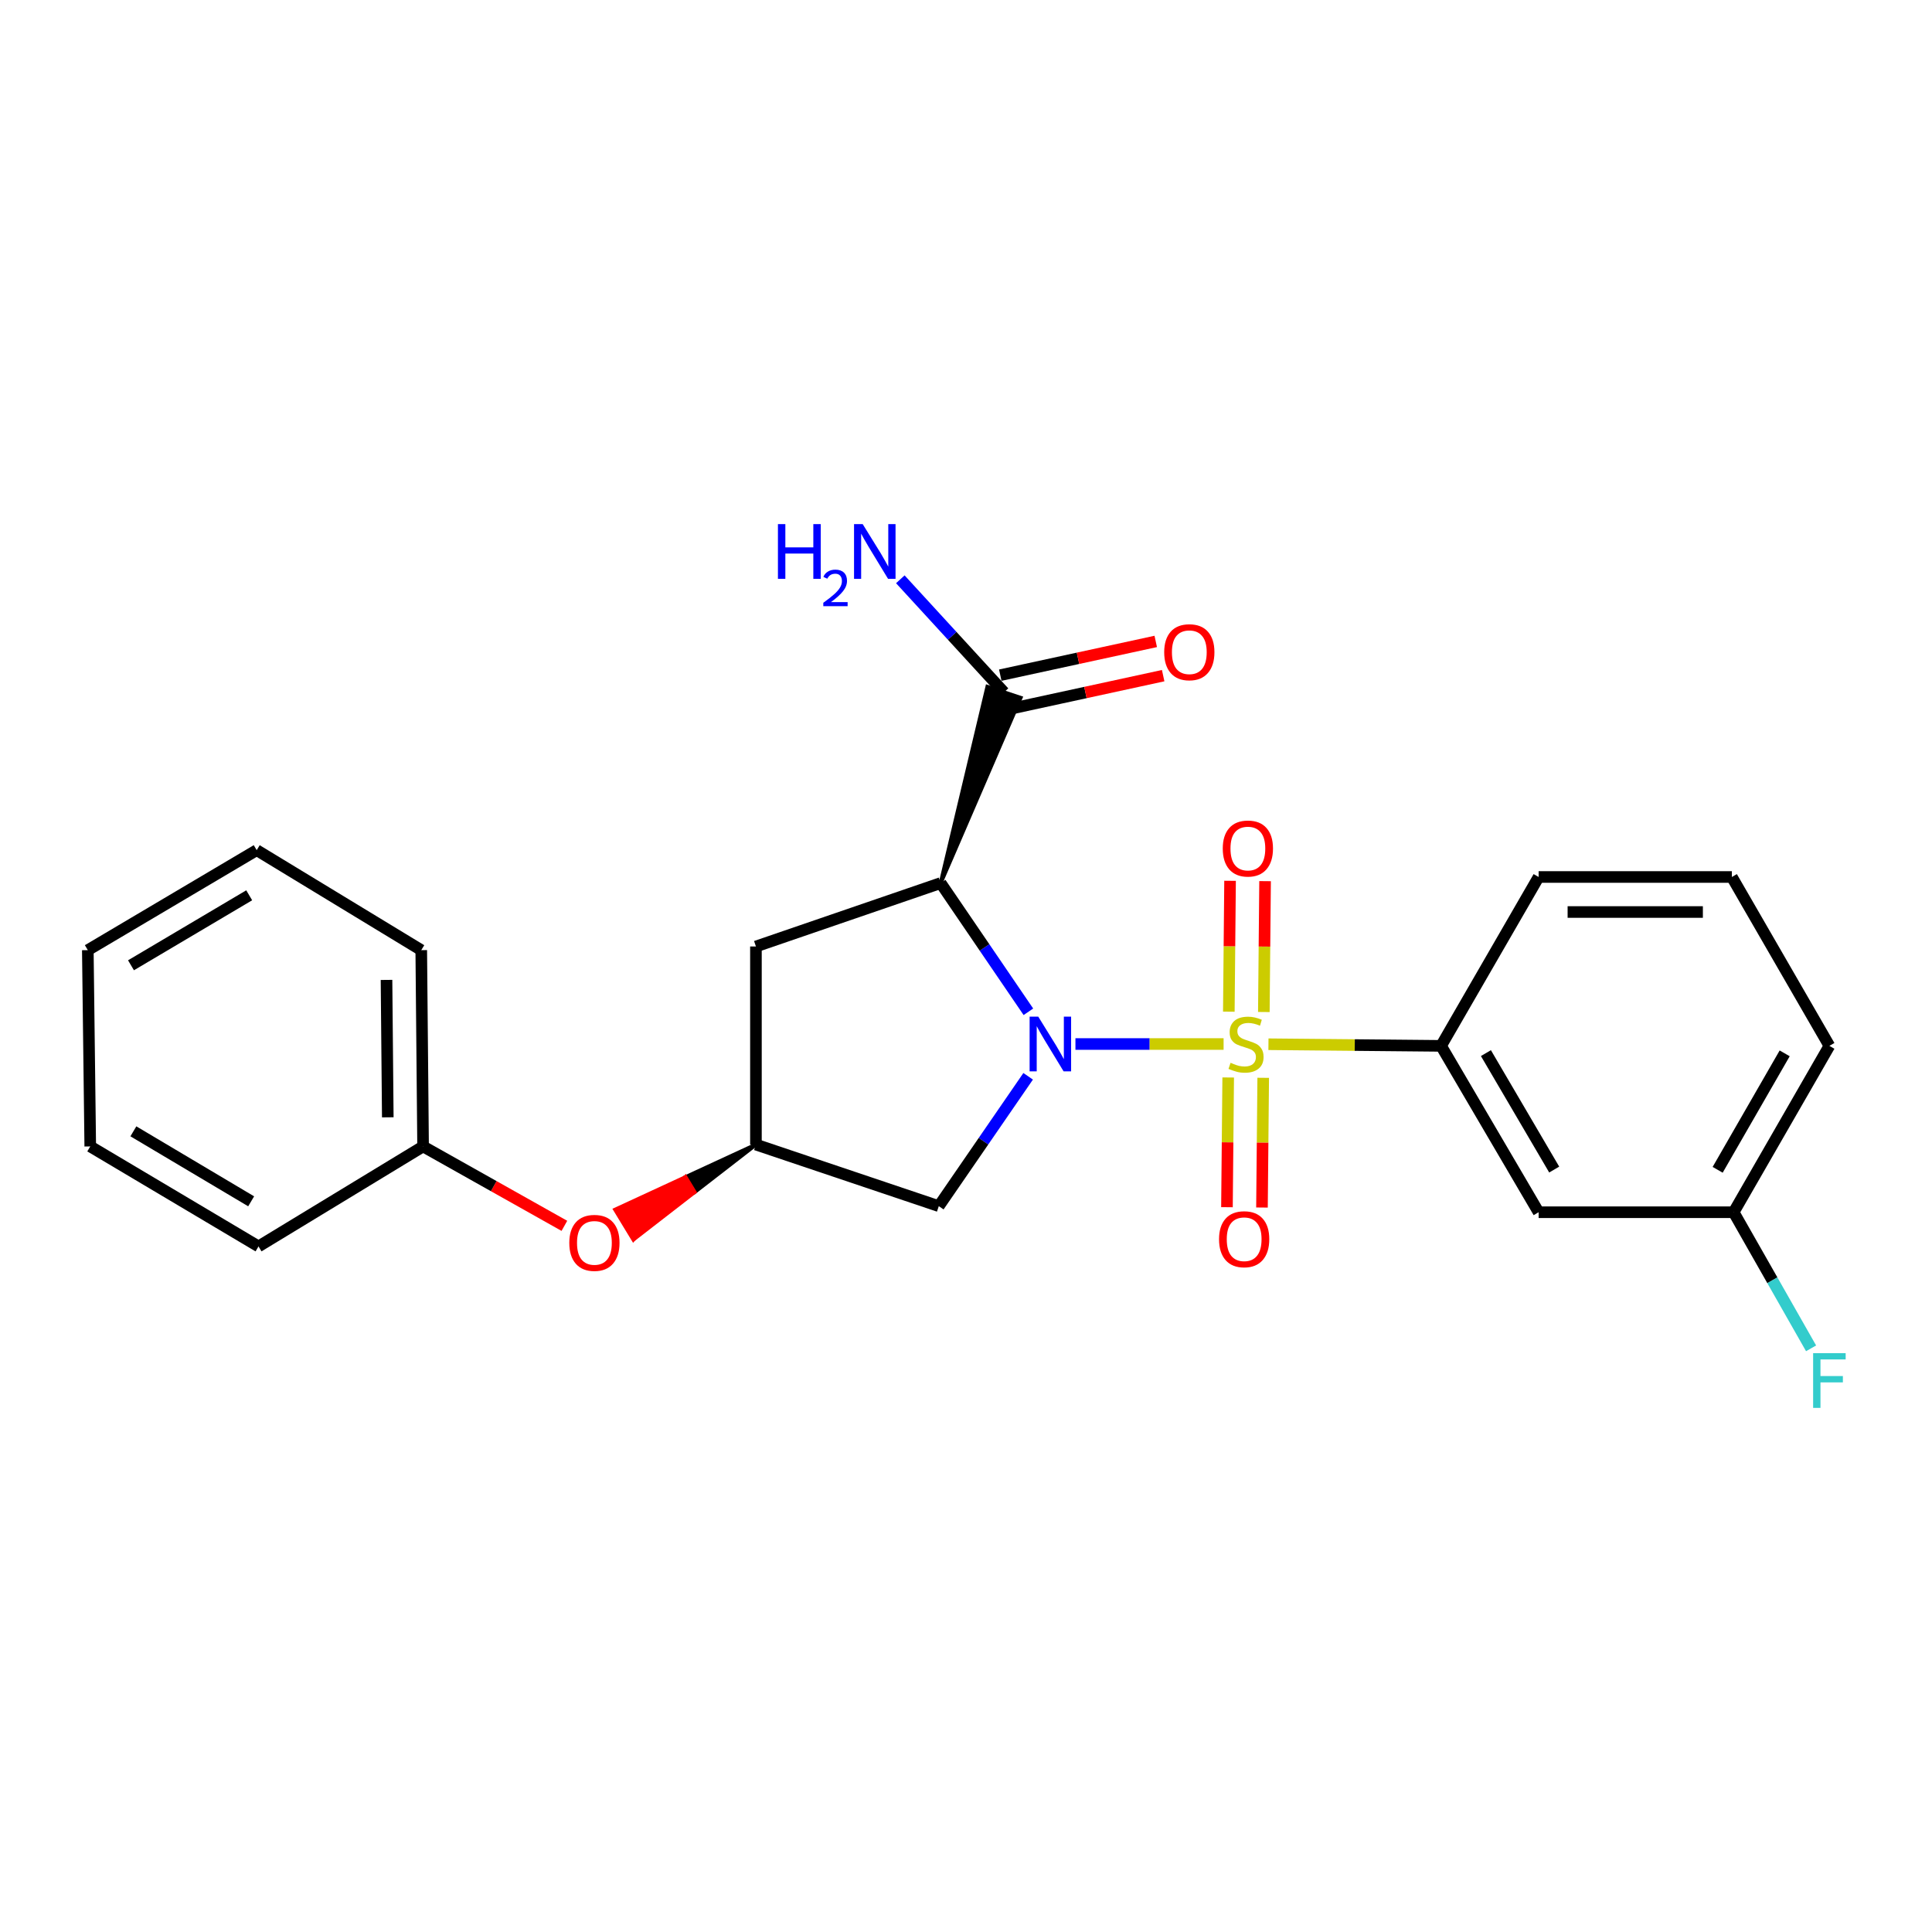 <?xml version='1.0' encoding='iso-8859-1'?>
<svg version='1.1' baseProfile='full'
              xmlns='http://www.w3.org/2000/svg'
                      xmlns:rdkit='http://www.rdkit.org/xml'
                      xmlns:xlink='http://www.w3.org/1999/xlink'
                  xml:space='preserve'
width='1000px' height='1000px' viewBox='0 0 1000 1000'>
<!-- END OF HEADER -->
<rect style='opacity:1.0;fill:#FFFFFF;stroke:none' width='1000' height='1000' x='0' y='0'> </rect>
<path class='bond-0' d='M 633.33,540.382 L 594.988,540.382' style='fill:none;fill-rule:evenodd;stroke:#CCCC00;stroke-width:6px;stroke-linecap:butt;stroke-linejoin:miter;stroke-opacity:1' />
<path class='bond-0' d='M 594.988,540.382 L 556.646,540.382' style='fill:none;fill-rule:evenodd;stroke:#0000FF;stroke-width:6px;stroke-linecap:butt;stroke-linejoin:miter;stroke-opacity:1' />
<path class='bond-2' d='M 656.546,540.492 L 701.222,540.915' style='fill:none;fill-rule:evenodd;stroke:#CCCC00;stroke-width:6px;stroke-linecap:butt;stroke-linejoin:miter;stroke-opacity:1' />
<path class='bond-2' d='M 701.222,540.915 L 745.897,541.339' style='fill:none;fill-rule:evenodd;stroke:#000000;stroke-width:6px;stroke-linecap:butt;stroke-linejoin:miter;stroke-opacity:1' />
<path class='bond-7' d='M 635.713,557.699 L 635.391,591.27' style='fill:none;fill-rule:evenodd;stroke:#CCCC00;stroke-width:6px;stroke-linecap:butt;stroke-linejoin:miter;stroke-opacity:1' />
<path class='bond-7' d='M 635.391,591.27 L 635.07,624.842' style='fill:none;fill-rule:evenodd;stroke:#FF0000;stroke-width:6px;stroke-linecap:butt;stroke-linejoin:miter;stroke-opacity:1' />
<path class='bond-7' d='M 653.838,557.873 L 653.517,591.444' style='fill:none;fill-rule:evenodd;stroke:#CCCC00;stroke-width:6px;stroke-linecap:butt;stroke-linejoin:miter;stroke-opacity:1' />
<path class='bond-7' d='M 653.517,591.444 L 653.195,625.015' style='fill:none;fill-rule:evenodd;stroke:#FF0000;stroke-width:6px;stroke-linecap:butt;stroke-linejoin:miter;stroke-opacity:1' />
<path class='bond-8' d='M 654.162,523.816 L 654.482,489.946' style='fill:none;fill-rule:evenodd;stroke:#CCCC00;stroke-width:6px;stroke-linecap:butt;stroke-linejoin:miter;stroke-opacity:1' />
<path class='bond-8' d='M 654.482,489.946 L 654.802,456.076' style='fill:none;fill-rule:evenodd;stroke:#FF0000;stroke-width:6px;stroke-linecap:butt;stroke-linejoin:miter;stroke-opacity:1' />
<path class='bond-8' d='M 636.037,523.645 L 636.357,489.775' style='fill:none;fill-rule:evenodd;stroke:#CCCC00;stroke-width:6px;stroke-linecap:butt;stroke-linejoin:miter;stroke-opacity:1' />
<path class='bond-8' d='M 636.357,489.775 L 636.677,455.905' style='fill:none;fill-rule:evenodd;stroke:#FF0000;stroke-width:6px;stroke-linecap:butt;stroke-linejoin:miter;stroke-opacity:1' />
<path class='bond-1' d='M 532.294,523.702 L 509.586,490.391' style='fill:none;fill-rule:evenodd;stroke:#0000FF;stroke-width:6px;stroke-linecap:butt;stroke-linejoin:miter;stroke-opacity:1' />
<path class='bond-1' d='M 509.586,490.391 L 486.878,457.08' style='fill:none;fill-rule:evenodd;stroke:#000000;stroke-width:6px;stroke-linecap:butt;stroke-linejoin:miter;stroke-opacity:1' />
<path class='bond-4' d='M 532.169,557.089 L 509.045,590.693' style='fill:none;fill-rule:evenodd;stroke:#0000FF;stroke-width:6px;stroke-linecap:butt;stroke-linejoin:miter;stroke-opacity:1' />
<path class='bond-4' d='M 509.045,590.693 L 485.921,624.298' style='fill:none;fill-rule:evenodd;stroke:#000000;stroke-width:6px;stroke-linecap:butt;stroke-linejoin:miter;stroke-opacity:1' />
<path class='bond-3' d='M 486.878,457.08 L 528.269,361.176 L 511.065,355.465 Z' style='fill:#000000;fill-rule:evenodd;fill-opacity:1;stroke:#000000;stroke-width:2px;stroke-linecap:butt;stroke-linejoin:miter;stroke-opacity:1;' />
<path class='bond-5' d='M 486.878,457.08 L 391.27,489.899' style='fill:none;fill-rule:evenodd;stroke:#000000;stroke-width:6px;stroke-linecap:butt;stroke-linejoin:miter;stroke-opacity:1' />
<path class='bond-9' d='M 745.897,541.339 L 796.39,627.45' style='fill:none;fill-rule:evenodd;stroke:#000000;stroke-width:6px;stroke-linecap:butt;stroke-linejoin:miter;stroke-opacity:1' />
<path class='bond-9' d='M 769.108,545.087 L 804.453,605.365' style='fill:none;fill-rule:evenodd;stroke:#000000;stroke-width:6px;stroke-linecap:butt;stroke-linejoin:miter;stroke-opacity:1' />
<path class='bond-16' d='M 745.897,541.339 L 796.39,453.928' style='fill:none;fill-rule:evenodd;stroke:#000000;stroke-width:6px;stroke-linecap:butt;stroke-linejoin:miter;stroke-opacity:1' />
<path class='bond-10' d='M 521.589,367.177 L 561.822,358.447' style='fill:none;fill-rule:evenodd;stroke:#000000;stroke-width:6px;stroke-linecap:butt;stroke-linejoin:miter;stroke-opacity:1' />
<path class='bond-10' d='M 561.822,358.447 L 602.055,349.716' style='fill:none;fill-rule:evenodd;stroke:#FF0000;stroke-width:6px;stroke-linecap:butt;stroke-linejoin:miter;stroke-opacity:1' />
<path class='bond-10' d='M 517.745,349.463 L 557.978,340.732' style='fill:none;fill-rule:evenodd;stroke:#000000;stroke-width:6px;stroke-linecap:butt;stroke-linejoin:miter;stroke-opacity:1' />
<path class='bond-10' d='M 557.978,340.732 L 598.211,332.001' style='fill:none;fill-rule:evenodd;stroke:#FF0000;stroke-width:6px;stroke-linecap:butt;stroke-linejoin:miter;stroke-opacity:1' />
<path class='bond-12' d='M 519.667,358.32 L 492.835,329.08' style='fill:none;fill-rule:evenodd;stroke:#000000;stroke-width:6px;stroke-linecap:butt;stroke-linejoin:miter;stroke-opacity:1' />
<path class='bond-12' d='M 492.835,329.08 L 466.003,299.84' style='fill:none;fill-rule:evenodd;stroke:#0000FF;stroke-width:6px;stroke-linecap:butt;stroke-linejoin:miter;stroke-opacity:1' />
<path class='bond-6' d='M 485.921,624.298 L 391.27,592.436' style='fill:none;fill-rule:evenodd;stroke:#000000;stroke-width:6px;stroke-linecap:butt;stroke-linejoin:miter;stroke-opacity:1' />
<path class='bond-24' d='M 391.27,489.899 L 391.27,592.436' style='fill:none;fill-rule:evenodd;stroke:#000000;stroke-width:6px;stroke-linecap:butt;stroke-linejoin:miter;stroke-opacity:1' />
<path class='bond-11' d='M 391.27,592.436 L 354.838,609.268 L 359.544,617.014 Z' style='fill:#000000;fill-rule:evenodd;fill-opacity:1;stroke:#000000;stroke-width:2px;stroke-linecap:butt;stroke-linejoin:miter;stroke-opacity:1;' />
<path class='bond-11' d='M 354.838,609.268 L 327.818,641.592 L 318.406,626.101 Z' style='fill:#FF0000;fill-rule:evenodd;fill-opacity:1;stroke:#FF0000;stroke-width:2px;stroke-linecap:butt;stroke-linejoin:miter;stroke-opacity:1;' />
<path class='bond-11' d='M 354.838,609.268 L 359.544,617.014 L 327.818,641.592 Z' style='fill:#FF0000;fill-rule:evenodd;fill-opacity:1;stroke:#FF0000;stroke-width:2px;stroke-linecap:butt;stroke-linejoin:miter;stroke-opacity:1;' />
<path class='bond-13' d='M 796.39,627.45 L 897.335,627.45' style='fill:none;fill-rule:evenodd;stroke:#000000;stroke-width:6px;stroke-linecap:butt;stroke-linejoin:miter;stroke-opacity:1' />
<path class='bond-14' d='M 292.123,634.495 L 255.555,613.944' style='fill:none;fill-rule:evenodd;stroke:#FF0000;stroke-width:6px;stroke-linecap:butt;stroke-linejoin:miter;stroke-opacity:1' />
<path class='bond-14' d='M 255.555,613.944 L 218.987,593.392' style='fill:none;fill-rule:evenodd;stroke:#000000;stroke-width:6px;stroke-linecap:butt;stroke-linejoin:miter;stroke-opacity:1' />
<path class='bond-15' d='M 897.335,627.45 L 917.373,662.672' style='fill:none;fill-rule:evenodd;stroke:#000000;stroke-width:6px;stroke-linecap:butt;stroke-linejoin:miter;stroke-opacity:1' />
<path class='bond-15' d='M 917.373,662.672 L 937.41,697.893' style='fill:none;fill-rule:evenodd;stroke:#33CCCC;stroke-width:6px;stroke-linecap:butt;stroke-linejoin:miter;stroke-opacity:1' />
<path class='bond-25' d='M 897.335,627.45 L 946.891,541.339' style='fill:none;fill-rule:evenodd;stroke:#000000;stroke-width:6px;stroke-linecap:butt;stroke-linejoin:miter;stroke-opacity:1' />
<path class='bond-25' d='M 889.058,605.492 L 923.747,545.214' style='fill:none;fill-rule:evenodd;stroke:#000000;stroke-width:6px;stroke-linecap:butt;stroke-linejoin:miter;stroke-opacity:1' />
<path class='bond-19' d='M 218.987,593.392 L 218.04,491.793' style='fill:none;fill-rule:evenodd;stroke:#000000;stroke-width:6px;stroke-linecap:butt;stroke-linejoin:miter;stroke-opacity:1' />
<path class='bond-19' d='M 200.719,578.321 L 200.056,507.202' style='fill:none;fill-rule:evenodd;stroke:#000000;stroke-width:6px;stroke-linecap:butt;stroke-linejoin:miter;stroke-opacity:1' />
<path class='bond-20' d='M 218.987,593.392 L 133.802,645.144' style='fill:none;fill-rule:evenodd;stroke:#000000;stroke-width:6px;stroke-linecap:butt;stroke-linejoin:miter;stroke-opacity:1' />
<path class='bond-17' d='M 796.39,453.928 L 896.409,453.928' style='fill:none;fill-rule:evenodd;stroke:#000000;stroke-width:6px;stroke-linecap:butt;stroke-linejoin:miter;stroke-opacity:1' />
<path class='bond-17' d='M 811.393,472.055 L 881.406,472.055' style='fill:none;fill-rule:evenodd;stroke:#000000;stroke-width:6px;stroke-linecap:butt;stroke-linejoin:miter;stroke-opacity:1' />
<path class='bond-18' d='M 896.409,453.928 L 946.891,541.339' style='fill:none;fill-rule:evenodd;stroke:#000000;stroke-width:6px;stroke-linecap:butt;stroke-linejoin:miter;stroke-opacity:1' />
<path class='bond-22' d='M 218.04,491.793 L 132.865,440.041' style='fill:none;fill-rule:evenodd;stroke:#000000;stroke-width:6px;stroke-linecap:butt;stroke-linejoin:miter;stroke-opacity:1' />
<path class='bond-21' d='M 133.802,645.144 L 46.713,593.392' style='fill:none;fill-rule:evenodd;stroke:#000000;stroke-width:6px;stroke-linecap:butt;stroke-linejoin:miter;stroke-opacity:1' />
<path class='bond-21' d='M 129.998,621.798 L 69.037,585.572' style='fill:none;fill-rule:evenodd;stroke:#000000;stroke-width:6px;stroke-linecap:butt;stroke-linejoin:miter;stroke-opacity:1' />
<path class='bond-23' d='M 46.713,593.392 L 45.455,491.793' style='fill:none;fill-rule:evenodd;stroke:#000000;stroke-width:6px;stroke-linecap:butt;stroke-linejoin:miter;stroke-opacity:1' />
<path class='bond-26' d='M 132.865,440.041 L 45.455,491.793' style='fill:none;fill-rule:evenodd;stroke:#000000;stroke-width:6px;stroke-linecap:butt;stroke-linejoin:miter;stroke-opacity:1' />
<path class='bond-26' d='M 128.988,463.402 L 67.801,499.628' style='fill:none;fill-rule:evenodd;stroke:#000000;stroke-width:6px;stroke-linecap:butt;stroke-linejoin:miter;stroke-opacity:1' />
<path  class='atom-0' d='M 636.942 550.102
Q 637.262 550.222, 638.582 550.782
Q 639.902 551.342, 641.342 551.702
Q 642.822 552.022, 644.262 552.022
Q 646.942 552.022, 648.502 550.742
Q 650.062 549.422, 650.062 547.142
Q 650.062 545.582, 649.262 544.622
Q 648.502 543.662, 647.302 543.142
Q 646.102 542.622, 644.102 542.022
Q 641.582 541.262, 640.062 540.542
Q 638.582 539.822, 637.502 538.302
Q 636.462 536.782, 636.462 534.222
Q 636.462 530.662, 638.862 528.462
Q 641.302 526.262, 646.102 526.262
Q 649.382 526.262, 653.102 527.822
L 652.182 530.902
Q 648.782 529.502, 646.222 529.502
Q 643.462 529.502, 641.942 530.662
Q 640.422 531.782, 640.462 533.742
Q 640.462 535.262, 641.222 536.182
Q 642.022 537.102, 643.142 537.622
Q 644.302 538.142, 646.222 538.742
Q 648.782 539.542, 650.302 540.342
Q 651.822 541.142, 652.902 542.782
Q 654.022 544.382, 654.022 547.142
Q 654.022 551.062, 651.382 553.182
Q 648.782 555.262, 644.422 555.262
Q 641.902 555.262, 639.982 554.702
Q 638.102 554.182, 635.862 553.262
L 636.942 550.102
' fill='#CCCC00'/>
<path  class='atom-1' d='M 537.405 526.222
L 546.685 541.222
Q 547.605 542.702, 549.085 545.382
Q 550.565 548.062, 550.645 548.222
L 550.645 526.222
L 554.405 526.222
L 554.405 554.542
L 550.525 554.542
L 540.565 538.142
Q 539.405 536.222, 538.165 534.022
Q 536.965 531.822, 536.605 531.142
L 536.605 554.542
L 532.925 554.542
L 532.925 526.222
L 537.405 526.222
' fill='#0000FF'/>
<path  class='atom-8' d='M 630.975 641.417
Q 630.975 634.617, 634.335 630.817
Q 637.695 627.017, 643.975 627.017
Q 650.255 627.017, 653.615 630.817
Q 656.975 634.617, 656.975 641.417
Q 656.975 648.297, 653.575 652.217
Q 650.175 656.097, 643.975 656.097
Q 637.735 656.097, 634.335 652.217
Q 630.975 648.337, 630.975 641.417
M 643.975 652.897
Q 648.295 652.897, 650.615 650.017
Q 652.975 647.097, 652.975 641.417
Q 652.975 635.857, 650.615 633.057
Q 648.295 630.217, 643.975 630.217
Q 639.655 630.217, 637.295 633.017
Q 634.975 635.817, 634.975 641.417
Q 634.975 647.137, 637.295 650.017
Q 639.655 652.897, 643.975 652.897
' fill='#FF0000'/>
<path  class='atom-9' d='M 632.899 439.195
Q 632.899 432.395, 636.259 428.595
Q 639.619 424.795, 645.899 424.795
Q 652.179 424.795, 655.539 428.595
Q 658.899 432.395, 658.899 439.195
Q 658.899 446.075, 655.499 449.995
Q 652.099 453.875, 645.899 453.875
Q 639.659 453.875, 636.259 449.995
Q 632.899 446.115, 632.899 439.195
M 645.899 450.675
Q 650.219 450.675, 652.539 447.795
Q 654.899 444.875, 654.899 439.195
Q 654.899 433.635, 652.539 430.835
Q 650.219 427.995, 645.899 427.995
Q 641.579 427.995, 639.219 430.795
Q 636.899 433.595, 636.899 439.195
Q 636.899 444.915, 639.219 447.795
Q 641.579 450.675, 645.899 450.675
' fill='#FF0000'/>
<path  class='atom-11' d='M 602.587 337.585
Q 602.587 330.785, 605.947 326.985
Q 609.307 323.185, 615.587 323.185
Q 621.867 323.185, 625.227 326.985
Q 628.587 330.785, 628.587 337.585
Q 628.587 344.465, 625.187 348.385
Q 621.787 352.265, 615.587 352.265
Q 609.347 352.265, 605.947 348.385
Q 602.587 344.505, 602.587 337.585
M 615.587 349.065
Q 619.907 349.065, 622.227 346.185
Q 624.587 343.265, 624.587 337.585
Q 624.587 332.025, 622.227 329.225
Q 619.907 326.385, 615.587 326.385
Q 611.267 326.385, 608.907 329.185
Q 606.587 331.985, 606.587 337.585
Q 606.587 343.305, 608.907 346.185
Q 611.267 349.065, 615.587 349.065
' fill='#FF0000'/>
<path  class='atom-12' d='M 294.666 643.311
Q 294.666 636.511, 298.026 632.711
Q 301.386 628.911, 307.666 628.911
Q 313.946 628.911, 317.306 632.711
Q 320.666 636.511, 320.666 643.311
Q 320.666 650.191, 317.266 654.111
Q 313.866 657.991, 307.666 657.991
Q 301.426 657.991, 298.026 654.111
Q 294.666 650.231, 294.666 643.311
M 307.666 654.791
Q 311.986 654.791, 314.306 651.911
Q 316.666 648.991, 316.666 643.311
Q 316.666 637.751, 314.306 634.951
Q 311.986 632.111, 307.666 632.111
Q 303.346 632.111, 300.986 634.911
Q 298.666 637.711, 298.666 643.311
Q 298.666 649.031, 300.986 651.911
Q 303.346 654.791, 307.666 654.791
' fill='#FF0000'/>
<path  class='atom-13' d='M 402.657 271.281
L 406.497 271.281
L 406.497 283.321
L 420.977 283.321
L 420.977 271.281
L 424.817 271.281
L 424.817 299.601
L 420.977 299.601
L 420.977 286.521
L 406.497 286.521
L 406.497 299.601
L 402.657 299.601
L 402.657 271.281
' fill='#0000FF'/>
<path  class='atom-13' d='M 426.19 298.608
Q 426.876 296.839, 428.513 295.862
Q 430.15 294.859, 432.42 294.859
Q 435.245 294.859, 436.829 296.39
Q 438.413 297.921, 438.413 300.64
Q 438.413 303.412, 436.354 306
Q 434.321 308.587, 430.097 311.649
L 438.73 311.649
L 438.73 313.761
L 426.137 313.761
L 426.137 311.992
Q 429.622 309.511, 431.681 307.663
Q 433.767 305.815, 434.77 304.152
Q 435.773 302.488, 435.773 300.772
Q 435.773 298.977, 434.876 297.974
Q 433.978 296.971, 432.42 296.971
Q 430.916 296.971, 429.912 297.578
Q 428.909 298.185, 428.196 299.532
L 426.19 298.608
' fill='#0000FF'/>
<path  class='atom-13' d='M 446.53 271.281
L 455.81 286.281
Q 456.73 287.761, 458.21 290.441
Q 459.69 293.121, 459.77 293.281
L 459.77 271.281
L 463.53 271.281
L 463.53 299.601
L 459.65 299.601
L 449.69 283.201
Q 448.53 281.281, 447.29 279.081
Q 446.09 276.881, 445.73 276.201
L 445.73 299.601
L 442.05 299.601
L 442.05 271.281
L 446.53 271.281
' fill='#0000FF'/>
<path  class='atom-16' d='M 938.471 700.399
L 955.311 700.399
L 955.311 703.639
L 942.271 703.639
L 942.271 712.239
L 953.871 712.239
L 953.871 715.519
L 942.271 715.519
L 942.271 728.719
L 938.471 728.719
L 938.471 700.399
' fill='#33CCCC'/>
</svg>
